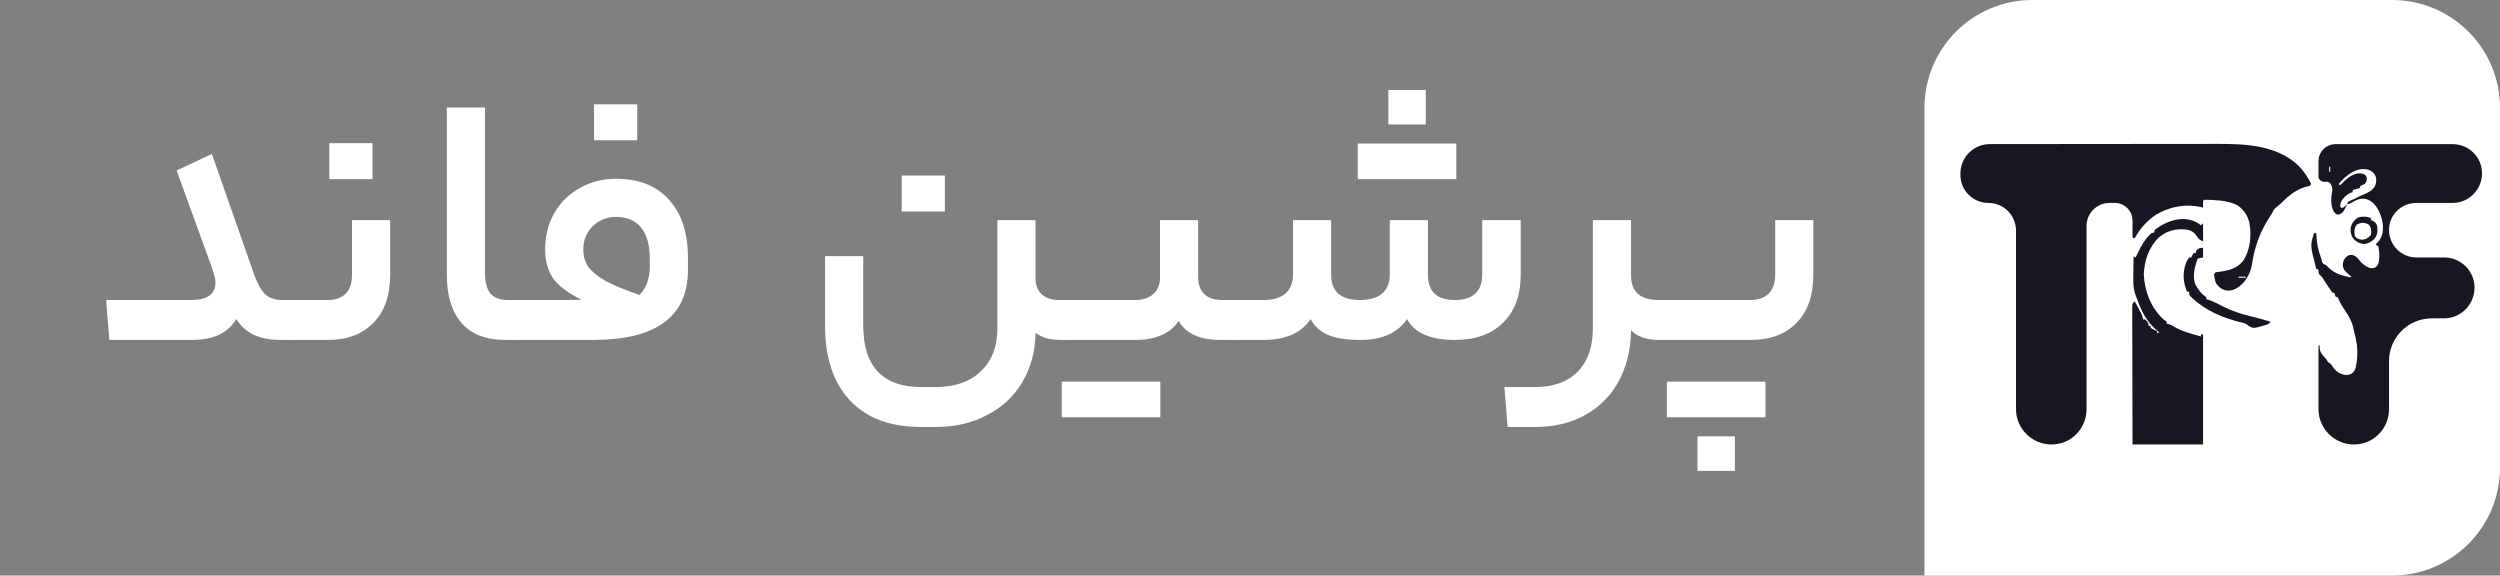 <svg width="139" height="32" viewBox="0 0 139 32" fill="none" xmlns="http://www.w3.org/2000/svg">
<rect x="0" y="0" width="139" height="32" fill="#808080" stroke="none"/>
<path d="M139 6C139 2.686 136.314 0 133 0H113C109.686 0 107 2.686 107 6V32H133C136.314 32 139 29.314 139 26V6Z" fill="white"/>
<path d="M109 9.648C109 8.745 109.731 8.013 110.633 8.012C112.04 8.011 113.447 8.009 114.853 8.008C115.084 8.008 115.315 8.008 115.546 8.008C115.592 8.008 115.638 8.008 115.685 8.008C116.427 8.007 117.169 8.006 117.911 8.005C118.674 8.004 119.437 8.004 120.199 8.003C120.669 8.003 121.139 8.003 121.609 8.002C121.97 8.001 122.331 8.001 122.693 8.001C122.84 8.001 122.988 8.001 123.135 8C124.77 7.995 126.59 8.031 127.835 9.249C128.1 9.537 128.298 9.827 128.47 10.165C128.511 10.246 128.457 10.342 128.366 10.351V10.351C127.722 10.464 127.246 10.884 126.796 11.327C126.757 11.363 126.729 11.389 126.704 11.409C126.577 11.516 126.432 11.607 126.373 11.762V11.762C126.359 11.799 126.342 11.835 126.321 11.868C126.268 11.951 126.214 12.034 126.159 12.115C125.638 12.926 125.34 13.798 125.208 14.705C125.062 15.707 124.025 16.628 123.327 15.895C123.297 15.864 123.27 15.831 123.244 15.798C123.215 15.76 123.195 15.717 123.182 15.672C123.146 15.55 123.121 15.43 123.103 15.306C123.091 15.218 123.156 15.139 123.245 15.13V15.13C123.819 15.063 124.334 14.974 124.715 14.507C125.121 13.896 125.193 13.086 125.064 12.375C124.972 12.009 124.796 11.731 124.519 11.5C124.437 11.431 124.343 11.378 124.243 11.339C123.714 11.134 123.159 11.118 122.594 11.107C122.537 11.106 122.49 11.152 122.49 11.209C122.49 11.312 122.49 11.415 122.49 11.52C122.49 11.55 122.45 11.559 122.436 11.533V11.533C122.433 11.525 122.426 11.52 122.417 11.518C121.514 11.32 120.661 11.474 119.875 11.937C119.402 12.257 119.048 12.637 118.757 13.129C118.741 13.155 118.725 13.181 118.709 13.208C118.695 13.23 118.671 13.244 118.644 13.244V13.244C118.602 13.244 118.568 13.21 118.568 13.168C118.568 12.867 118.568 12.566 118.568 12.264C118.568 11.722 118.129 11.283 117.587 11.283C117.488 11.283 117.389 11.283 117.29 11.283C116.584 11.283 116.012 11.855 116.012 12.561C116.012 15.931 116.012 19.308 116.012 22.752C116.012 23.835 115.149 24.713 114.066 24.713V24.713C112.983 24.713 112.09 23.835 112.09 22.752C112.09 19.473 112.09 16.183 112.09 12.828C112.09 11.975 111.41 11.283 110.557 11.283V11.283C109.703 11.283 109 10.591 109 9.738C109 9.708 109 9.678 109 9.648ZM127.482 9.976C127.541 10.154 127.541 10.154 127.541 10.154L127.482 9.976ZM124.481 15.383C124.464 15.383 124.451 15.396 124.451 15.413V15.413C124.451 15.429 124.464 15.443 124.481 15.443C124.598 15.443 124.716 15.443 124.837 15.443C124.854 15.443 124.867 15.43 124.867 15.413V15.413C124.867 15.397 124.854 15.383 124.837 15.383C124.719 15.383 124.601 15.383 124.481 15.383Z" fill="#171723"/>
<path d="M128.908 8.965C128.908 8.44 129.333 8.015 129.858 8.015C132.011 8.015 134.169 8.015 136.365 8.015C137.268 8.015 138 8.734 138 9.637V9.637C138 10.539 137.268 11.283 136.366 11.283C135.696 11.283 135.023 11.283 134.345 11.283C133.508 11.283 132.83 11.95 132.83 12.787V12.787C132.83 13.624 133.508 14.314 134.345 14.314C134.858 14.314 135.372 14.314 135.89 14.314C136.825 14.314 137.584 15.059 137.584 15.995V15.995C137.584 16.93 136.826 17.701 135.89 17.701C135.663 17.701 135.435 17.701 135.207 17.701C133.894 17.701 132.83 18.765 132.83 20.078C132.83 20.965 132.83 21.855 132.83 22.752C132.83 23.835 131.966 24.713 130.883 24.713V24.713C129.8 24.713 128.908 23.835 128.908 22.752C128.908 21.587 128.908 20.413 128.908 19.217C128.908 19.2 128.921 19.187 128.938 19.187V19.187C128.954 19.187 128.967 19.2 128.968 19.216C128.971 19.278 128.971 19.288 128.974 19.369C129.008 19.62 129.134 19.753 129.307 19.931C129.338 19.967 129.356 19.988 129.367 20.009C129.404 20.078 129.432 20.154 129.507 20.179V20.179C129.542 20.191 129.573 20.213 129.595 20.243C129.634 20.296 129.671 20.349 129.707 20.403C130.06 20.937 130.835 21.045 130.979 20.421C131.068 20.031 131.089 19.62 131.047 19.187C131.002 18.905 130.94 18.631 130.869 18.355C130.858 18.305 130.848 18.255 130.838 18.204C130.734 17.759 130.479 17.402 130.231 17.026C130.134 16.877 130.058 16.731 129.996 16.566C129.984 16.534 129.955 16.513 129.921 16.513V16.513C129.884 16.513 129.852 16.488 129.843 16.452C129.832 16.409 129.827 16.386 129.816 16.345C129.806 16.304 129.77 16.275 129.728 16.275V16.275C129.698 16.275 129.67 16.261 129.653 16.236C129.56 16.106 129.473 15.976 129.387 15.84C129.334 15.759 129.282 15.677 129.229 15.596C129.206 15.559 129.183 15.523 129.159 15.486C129.093 15.387 129.089 15.38 129.007 15.312C128.994 15.301 128.982 15.29 128.971 15.277C128.915 15.212 128.908 15.192 128.908 15.035C128.907 14.998 128.878 14.967 128.841 14.967V14.967C128.81 14.967 128.783 14.946 128.775 14.916C128.449 13.667 128.443 13.628 128.654 12.995C128.663 12.967 128.69 12.947 128.72 12.947V12.947C128.758 12.947 128.79 12.977 128.791 13.015C128.792 13.04 128.792 13.065 128.793 13.091C128.815 13.517 128.882 13.881 129.03 14.281C129.086 14.433 129.086 14.433 129.112 14.568V14.568C129.133 14.632 129.183 14.683 129.247 14.704C129.253 14.707 129.259 14.709 129.265 14.71C129.304 14.723 129.338 14.745 129.366 14.774C129.395 14.803 129.408 14.817 129.457 14.867C129.825 15.226 130.217 15.324 130.696 15.42C130.724 15.426 130.74 15.39 130.718 15.373V15.373C130.605 15.281 130.5 15.186 130.404 15.084C130.01 14.663 130.5 13.921 130.969 14.257C130.976 14.261 130.982 14.266 130.988 14.271C131.027 14.299 131.063 14.332 131.095 14.368C131.116 14.393 131.136 14.417 131.155 14.441C131.43 14.789 131.913 15.118 132.175 14.76V14.76C132.214 14.707 132.245 14.638 132.258 14.574C132.316 14.286 132.29 14.005 132.244 13.714C132.239 13.683 132.213 13.66 132.181 13.66V13.66C132.146 13.66 132.117 13.631 132.117 13.596C132.117 13.59 132.117 13.584 132.117 13.579C132.117 13.555 132.127 13.532 132.145 13.517C132.171 13.494 132.197 13.472 132.224 13.448V13.448C132.562 13.072 132.545 12.504 132.383 12.025C132.318 11.832 132.229 11.648 132.111 11.48C131.983 11.297 131.801 11.143 131.587 11.077V11.077C131.315 10.992 131.028 11.095 130.786 11.246C130.771 11.256 130.756 11.265 130.741 11.275C130.631 11.342 130.631 11.342 130.512 11.342C130.497 11.373 130.483 11.404 130.467 11.435C130.422 11.524 130.374 11.612 130.326 11.699C130.224 11.881 130.014 12.007 129.853 11.875V11.875C129.814 11.843 129.774 11.796 129.751 11.752C129.592 11.442 129.597 11.093 129.649 10.748C129.654 10.731 129.658 10.715 129.663 10.698C129.735 10.444 129.581 10.058 129.322 10.108V10.108C129.126 10.145 128.908 10.016 128.908 9.816C128.908 9.533 128.908 9.25 128.908 8.965ZM129.532 9.263C129.515 9.263 129.502 9.276 129.502 9.292C129.502 9.371 129.502 9.45 129.502 9.53C129.502 9.546 129.515 9.56 129.531 9.56V9.56C129.548 9.56 129.561 9.546 129.561 9.53C129.561 9.451 129.561 9.373 129.561 9.292C129.561 9.276 129.548 9.263 129.532 9.263V9.263ZM130.33 9.909C130.24 9.999 130.152 10.09 130.065 10.183C130.048 10.201 130.044 10.228 130.055 10.251V10.251C130.075 10.289 130.127 10.296 130.156 10.264C130.163 10.255 130.171 10.246 130.179 10.237C130.428 9.967 130.669 9.766 131.004 9.661C131.109 9.628 131.283 9.636 131.389 9.667V9.667C131.574 9.72 131.639 9.913 131.567 10.091C131.558 10.112 131.547 10.133 131.533 10.155C131.515 10.185 131.49 10.209 131.461 10.23C131.407 10.268 131.382 10.28 131.28 10.314C131.247 10.325 131.225 10.355 131.225 10.39V10.39C131.225 10.426 131.201 10.458 131.167 10.468C131.067 10.496 130.967 10.525 130.866 10.554C130.832 10.563 130.809 10.594 130.809 10.628V10.628C130.809 10.664 130.785 10.695 130.751 10.704C130.733 10.709 130.716 10.714 130.698 10.718C130.688 10.721 130.678 10.725 130.669 10.729C130.448 10.843 130.302 10.989 130.171 11.199C130.161 11.215 130.153 11.233 130.148 11.252C130.133 11.314 130.122 11.372 130.115 11.431C130.101 11.535 130.223 11.595 130.304 11.528V11.528C130.343 11.496 130.381 11.465 130.421 11.432C130.451 11.403 130.481 11.373 130.512 11.342V11.342C130.512 11.271 130.556 11.207 130.623 11.182C130.626 11.181 130.628 11.18 130.631 11.179C130.813 11.103 130.987 11.017 131.163 10.927C131.274 10.872 131.389 10.825 131.504 10.778C131.684 10.696 131.832 10.613 131.947 10.489C132.093 10.33 132.145 10.097 132.105 9.885V9.885C132.055 9.623 131.813 9.441 131.548 9.407C131.102 9.35 130.683 9.587 130.33 9.909ZM129.264 9.619C129.324 9.797 129.324 9.797 129.324 9.797L129.264 9.619ZM129.977 10.332C130.037 10.451 130.037 10.451 130.037 10.451L129.977 10.332Z" fill="#171723"/>
<path d="M122.285 12.453C122.314 12.479 122.342 12.504 122.371 12.531C122.41 12.492 122.449 12.452 122.49 12.412C122.49 12.745 122.49 13.079 122.49 13.422C122.252 13.303 122.252 13.303 122.144 13.129C121.988 12.91 121.856 12.823 121.598 12.769C120.975 12.703 120.531 12.802 120.042 13.192C119.475 13.728 119.224 14.502 119.195 15.272C119.246 16.218 119.591 17.109 120.291 17.76C120.379 17.819 120.379 17.819 120.469 17.879C120.469 17.919 120.469 17.958 120.469 17.998C120.504 18.005 120.539 18.012 120.575 18.02C120.711 18.059 120.8 18.111 120.919 18.188C121.365 18.445 121.879 18.567 122.371 18.711C122.371 18.672 122.371 18.633 122.371 18.592C122.41 18.592 122.449 18.592 122.49 18.592C122.49 20.612 122.49 22.632 122.49 24.713C121.195 24.713 119.901 24.713 118.568 24.713C118.563 22.751 118.563 22.751 118.562 21.931C118.561 21.364 118.56 20.797 118.559 20.229C118.557 19.817 118.557 19.404 118.556 18.991C118.556 18.772 118.556 18.553 118.555 18.334C118.554 18.09 118.554 17.846 118.554 17.603C118.554 17.53 118.553 17.457 118.553 17.382C118.553 17.315 118.553 17.249 118.553 17.181C118.553 17.123 118.553 17.066 118.553 17.006C118.568 16.869 118.568 16.869 118.686 16.75C118.755 16.874 118.823 16.998 118.891 17.122C118.91 17.156 118.929 17.191 118.949 17.227C119.045 17.402 119.127 17.563 119.162 17.76C119.201 17.76 119.24 17.76 119.281 17.76C119.459 17.966 119.459 17.966 119.459 18.117C119.498 18.117 119.537 18.117 119.578 18.117C119.578 18.156 119.578 18.195 119.578 18.236C119.615 18.254 119.651 18.273 119.689 18.291C119.771 18.332 119.853 18.373 119.934 18.414C119.934 18.453 119.934 18.492 119.934 18.533C119.993 18.503 119.993 18.503 120.053 18.474C120.019 18.447 119.986 18.42 119.951 18.392C119.35 17.892 119.055 17.303 118.805 16.572C118.79 16.535 118.774 16.499 118.758 16.462C118.582 16.023 118.607 15.576 118.616 15.112C118.617 15.029 118.618 14.945 118.618 14.862C118.62 14.659 118.623 14.457 118.627 14.254C118.666 14.274 118.705 14.293 118.746 14.314C118.783 14.233 118.783 14.233 118.82 14.15C119.033 13.697 119.252 13.282 119.637 12.947C119.676 12.947 119.716 12.947 119.756 12.947C119.776 12.888 119.795 12.829 119.815 12.769C120.534 12.231 121.482 11.924 122.285 12.453Z" fill="#171723"/>
<path d="M122.49 13.779C122.49 13.956 122.49 14.132 122.49 14.314C122.391 14.334 122.293 14.353 122.192 14.374C122.024 14.825 121.894 15.334 122.057 15.806C122.192 16.054 122.412 16.385 122.668 16.513C122.668 16.552 122.668 16.591 122.668 16.632C122.717 16.647 122.766 16.661 122.817 16.677C123.096 16.776 123.351 16.911 123.613 17.047C124.106 17.299 124.602 17.451 125.138 17.586C125.257 17.617 125.376 17.647 125.495 17.677C125.55 17.692 125.605 17.706 125.663 17.721C125.854 17.77 126.044 17.824 126.233 17.88C126.174 17.999 126.174 17.999 125.973 18.07C125.888 18.094 125.802 18.117 125.717 18.14C125.675 18.152 125.633 18.165 125.59 18.178C125.344 18.243 125.261 18.258 125.031 18.128C124.95 18.064 124.95 18.064 124.867 17.999C124.734 17.95 124.734 17.95 124.595 17.924C123.598 17.674 122.645 17.288 121.895 16.572C121.861 16.543 121.828 16.513 121.793 16.482C121.717 16.394 121.717 16.394 121.717 16.216C121.678 16.216 121.639 16.216 121.598 16.216C121.371 15.667 121.343 15.165 121.548 14.604C121.598 14.492 121.598 14.492 121.717 14.314C121.756 14.314 121.795 14.314 121.836 14.314C121.875 14.236 121.914 14.157 121.955 14.076C121.994 14.076 122.033 14.076 122.074 14.076C122.093 14.018 122.113 13.959 122.133 13.898C122.311 13.779 122.311 13.779 122.49 13.779Z" fill="#171723"/>
<path d="M131.82 12.115C131.82 12.154 131.82 12.194 131.82 12.234C131.857 12.249 131.894 12.264 131.931 12.279C132.087 12.37 132.121 12.42 132.177 12.591C132.204 12.887 132.188 13.07 131.998 13.304C131.806 13.466 131.684 13.536 131.434 13.571C131.182 13.535 131.061 13.47 130.869 13.304C130.726 13.101 130.676 12.95 130.695 12.706C130.743 12.43 130.869 12.261 131.096 12.097C131.344 12.019 131.575 12.034 131.82 12.115ZM131.021 12.502C130.881 12.726 130.895 12.863 130.929 13.126C131.057 13.284 131.14 13.3 131.341 13.33C131.573 13.297 131.666 13.243 131.82 13.066C131.858 12.83 131.857 12.707 131.727 12.505C131.483 12.349 131.268 12.35 131.021 12.502Z" fill="#171723"/>
<path d="M97.34 16.68C97.754 16.68 98.08 16.566 98.32 16.34C98.574 16.1 98.7 15.746 98.7 15.28V12.24H100.82V15.26C100.82 16.433 100.507 17.333 99.88 17.96C99.267 18.586 98.42 18.9 97.34 18.9H92.48C92.347 18.9 92.28 18.546 92.28 17.84C92.28 17.066 92.347 16.68 92.48 16.68H97.34ZM94.38 26.18V24.26H96.46V26.18H94.38ZM92.68 23.2V21.22H98.16V23.2H92.68Z" fill="white"/>
<path d="M90.685 15.3C90.685 16.22 91.192 16.68 92.205 16.68H92.485C92.618 16.68 92.685 17.066 92.685 17.84C92.685 18.546 92.618 18.9 92.485 18.9H92.205C91.885 18.9 91.585 18.853 91.305 18.76C91.038 18.653 90.832 18.52 90.685 18.36V18.46C90.658 19.5 90.425 20.42 89.985 21.22C89.545 22.02 88.925 22.64 88.125 23.08C87.338 23.52 86.412 23.74 85.345 23.74H83.825L83.645 21.52H85.345C86.372 21.52 87.165 21.233 87.725 20.66C88.285 20.086 88.565 19.28 88.565 18.24V12.24H90.685V15.3Z" fill="white"/>
<path d="M70.252 16.68C70.785 16.68 71.192 16.56 71.472 16.32C71.752 16.067 71.892 15.72 71.892 15.28V12.24H74.012V15.28C74.012 16.213 74.552 16.68 75.632 16.68C76.165 16.68 76.572 16.56 76.852 16.32C77.132 16.067 77.272 15.72 77.272 15.28V12.24H79.392V15.28C79.392 16.213 79.892 16.68 80.892 16.68C81.398 16.68 81.778 16.56 82.032 16.32C82.285 16.08 82.412 15.733 82.412 15.28V12.24H84.552V15.26C84.552 16.407 84.225 17.3 83.572 17.94C82.932 18.58 82.038 18.9 80.892 18.9C79.532 18.9 78.645 18.513 78.232 17.74C77.712 18.513 76.845 18.9 75.632 18.9C74.872 18.9 74.272 18.807 73.832 18.62C73.392 18.42 73.072 18.127 72.872 17.74C72.352 18.513 71.478 18.9 70.252 18.9H68.672C68.538 18.9 68.472 18.547 68.472 17.84C68.472 17.067 68.538 16.68 68.672 16.68H70.252ZM77.192 6.92V5H79.272V6.92H77.192ZM75.492 9.96V7.98H80.972V9.96H75.492Z" fill="white"/>
<path d="M63.115 16.68C63.529 16.68 63.862 16.573 64.115 16.36C64.368 16.133 64.495 15.833 64.495 15.46V12.24H66.615V15.36C66.615 16.24 67.069 16.68 67.975 16.68H68.675C68.808 16.68 68.875 17.053 68.875 17.8C68.875 18.533 68.808 18.9 68.675 18.9H67.875C66.702 18.9 65.922 18.546 65.535 17.84C65.069 18.546 64.262 18.9 63.115 18.9H59.375C59.242 18.9 59.175 18.546 59.175 17.84C59.175 17.066 59.242 16.68 59.375 16.68H63.115ZM59.035 23.2V21.22H64.515V23.2H59.035Z" fill="white"/>
<path d="M57.575 15.46C57.575 15.846 57.688 16.146 57.914 16.36C58.141 16.573 58.474 16.68 58.914 16.68H59.374C59.508 16.68 59.575 17.066 59.575 17.84C59.575 18.546 59.508 18.9 59.374 18.9H58.974C58.681 18.9 58.408 18.866 58.154 18.8C57.914 18.72 57.721 18.62 57.575 18.5V18.58C57.548 19.58 57.301 20.473 56.834 21.26C56.368 22.046 55.715 22.653 54.874 23.08C54.048 23.52 53.101 23.74 52.035 23.74H51.215C49.495 23.74 48.175 23.246 47.255 22.26C46.334 21.273 45.874 19.893 45.874 18.12V14.24H47.995V18.08C47.995 20.373 49.075 21.52 51.234 21.52H52.035C53.101 21.52 53.934 21.226 54.535 20.64C55.148 20.066 55.455 19.273 55.455 18.26V12.24H57.575V15.46ZM50.135 11.76V9.76H52.535V11.76H50.135Z" fill="white"/>
<path d="M31.51 16.68C31.937 16.68 32.21 16.673 32.33 16.66C31.61 16.313 31.09 15.927 30.77 15.5C30.464 15.06 30.31 14.513 30.31 13.86C30.31 13.127 30.477 12.46 30.81 11.86C31.157 11.26 31.63 10.793 32.23 10.46C32.83 10.113 33.504 9.94 34.25 9.94C35.517 9.94 36.497 10.326 37.19 11.1C37.897 11.873 38.25 12.947 38.25 14.32V15C38.25 16.306 37.804 17.287 36.91 17.94C36.03 18.58 34.724 18.9 32.99 18.9H28.73C28.597 18.9 28.53 18.547 28.53 17.84C28.53 17.067 28.597 16.68 28.73 16.68H31.51ZM35.55 16.4C35.937 16.026 36.13 15.486 36.13 14.78V14.42C36.13 13.633 35.97 13.046 35.65 12.66C35.33 12.26 34.864 12.06 34.25 12.06C33.744 12.06 33.31 12.233 32.95 12.58C32.604 12.927 32.43 13.353 32.43 13.86C32.43 14.233 32.524 14.56 32.71 14.84C32.91 15.107 33.23 15.367 33.67 15.62C34.11 15.86 34.737 16.12 35.55 16.4ZM33.03 7.8V5.8H35.43V7.8H33.03Z" fill="white"/>
<path d="M28.724 16.68C28.791 16.68 28.838 16.753 28.864 16.9C28.904 17.047 28.924 17.36 28.924 17.84C28.924 18.28 28.904 18.567 28.864 18.7C28.838 18.833 28.791 18.9 28.724 18.9H28.104C27.024 18.9 26.211 18.587 25.664 17.96C25.118 17.333 24.844 16.44 24.844 15.28V5.98H26.964V15.14C26.964 15.673 27.064 16.067 27.264 16.32C27.478 16.56 27.804 16.68 28.244 16.68H28.724Z" fill="white"/>
<path d="M21.691 15.26C21.691 16.433 21.378 17.333 20.751 17.96C20.138 18.587 19.298 18.9 18.231 18.9H16.191C16.058 18.9 15.991 18.547 15.991 17.84C15.991 17.067 16.058 16.68 16.191 16.68H18.231C18.645 16.68 18.971 16.567 19.211 16.34C19.451 16.1 19.571 15.747 19.571 15.28V12.24H21.691V15.26ZM18.311 9.96V7.96H20.711V9.96H18.311Z" fill="white"/>
<path d="M10.64 16.68C11.533 16.68 11.98 16.353 11.98 15.7C11.98 15.527 11.907 15.233 11.76 14.82L9.82 9.48L11.78 8.56L14.1 15.18C14.3 15.74 14.513 16.133 14.74 16.36C14.967 16.573 15.293 16.68 15.72 16.68H16.2C16.333 16.68 16.4 17.067 16.4 17.84C16.4 18.293 16.38 18.587 16.34 18.72C16.3 18.84 16.253 18.9 16.2 18.9H15.64C15.027 18.9 14.52 18.807 14.12 18.62C13.72 18.433 13.393 18.14 13.14 17.74C12.9 18.14 12.573 18.433 12.16 18.62C11.76 18.807 11.253 18.9 10.64 18.9H6.08L5.9 16.68H10.64Z" fill="white"/>
</svg>
